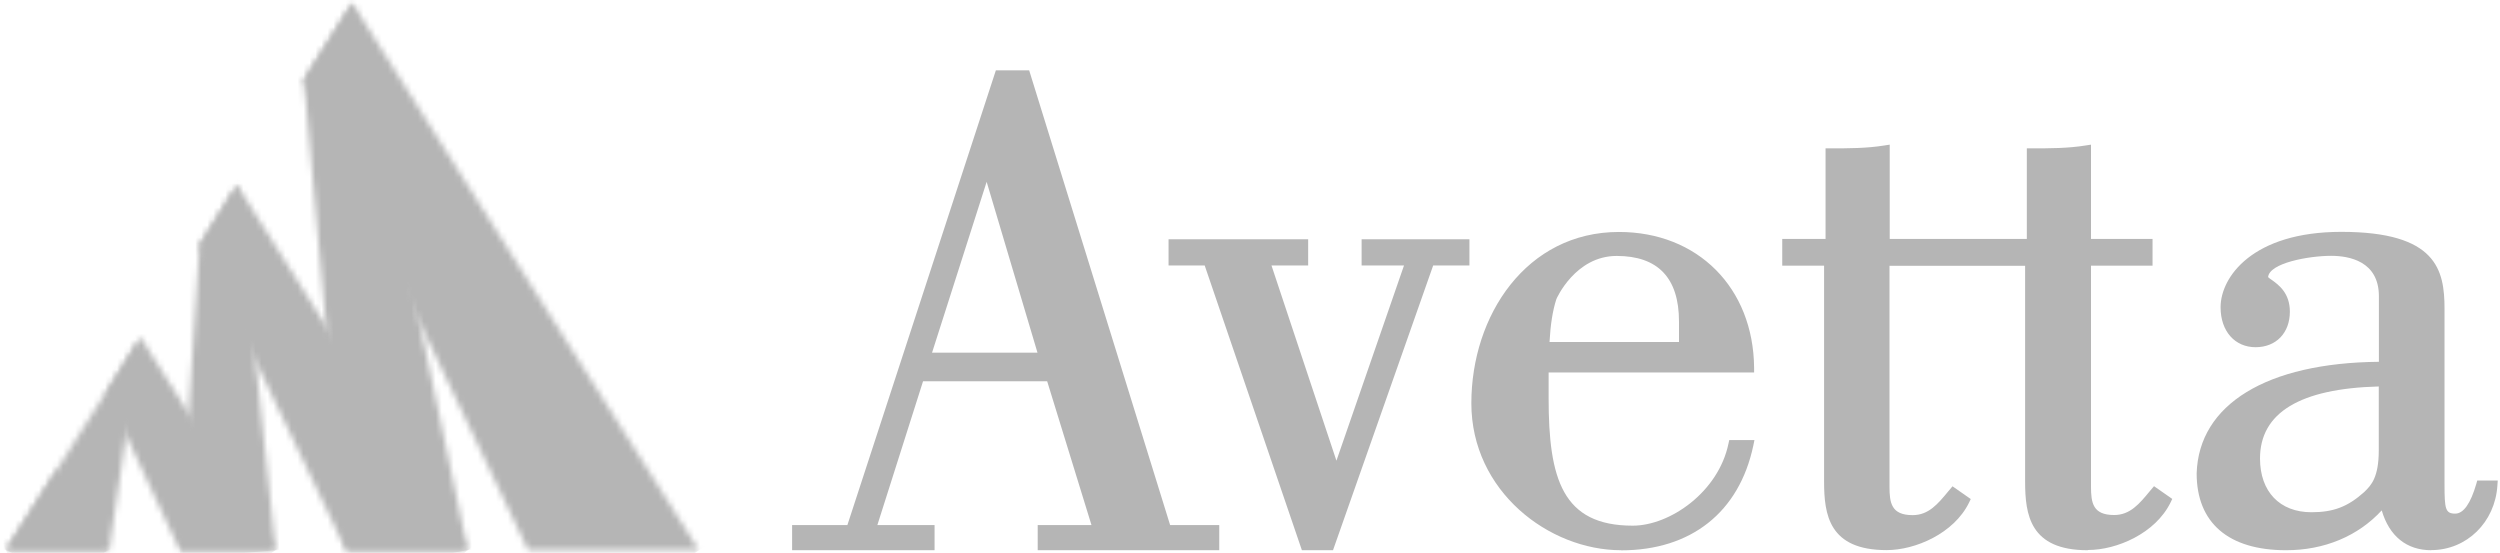<svg width="416" height="92" viewBox="0 0 416 92" fill="none" xmlns="http://www.w3.org/2000/svg">
<path d="M172.674 91.558V87.376H181.625L174.248 63.441H153.596L145.991 87.376H155.511V91.558H131.806V87.376H141.003L165.714 11.698H171.251L194.71 87.376H202.884V91.558H172.693H172.674ZM172.636 58.681L164.178 30.256L155.094 58.681H172.636Z" fill="#B5B5B5"/>
<path d="M216.635 91.558L200.459 44.169H194.447V39.815H217.678V44.169H211.572L222.382 76.661L233.628 44.169H226.572V39.815H244.513V44.169H238.482L221.812 91.558H216.635Z" fill="#B5B5B5"/>
<path d="M269.751 91.557C257.728 91.557 244.833 81.728 244.833 67.101C244.833 52.474 254.011 38.599 269.391 38.599C282.514 38.599 291.769 47.888 291.883 61.204V61.975H257.69V66.253C257.69 79.686 259.985 87.471 271.686 87.471C277.887 87.471 285.947 81.863 287.616 73.827L287.749 73.23H291.94L291.75 74.155C289.399 85.236 281.396 91.576 269.751 91.576M279.385 56.907V53.496C279.385 46.269 275.896 42.588 269.012 42.588C262.128 42.588 258.999 49.699 258.98 49.777C258.373 51.627 257.994 54.016 257.842 56.907H279.385Z" fill="#B5B5B5"/>
<path d="M404.569 91.557C400.455 91.557 397.571 89.207 396.32 84.928C392.356 89.225 386.763 91.557 380.408 91.557C370.813 91.557 365.523 87.009 365.523 78.761C365.883 67.275 377.205 60.377 395.848 60.203V49.296C395.848 43.437 390.86 42.57 387.898 42.57C384.182 42.57 377.603 43.765 377.413 46.116C377.525 46.231 377.811 46.443 378.021 46.578C379.157 47.388 381.034 48.756 381.034 51.858C381.034 55.404 378.739 57.775 375.325 57.775C371.912 57.775 369.504 55.154 369.504 51.126C369.504 46.077 374.853 38.581 389.588 38.581C405.442 38.581 406.768 44.902 406.768 51.377V80.592C406.768 84.678 406.901 85.468 408.553 85.468C409.917 85.468 411.114 83.791 412.062 80.496L412.212 79.956H415.625L415.568 80.766C415.19 86.913 410.447 91.538 404.552 91.538M395.827 64.308C382.703 64.655 376.066 68.682 376.066 76.295C376.066 81.806 379.347 85.236 384.621 85.236C388.279 85.236 390.669 84.331 393.42 81.864L393.57 81.71C394.518 80.766 395.827 79.474 395.827 74.945V64.308Z" fill="#B5B5B5"/>
<path d="M347.391 91.557C337.776 91.557 336.979 85.66 336.979 80.11V44.227H314.412V80.958C314.412 83.656 314.696 85.718 318.262 85.718C320.917 85.718 322.453 83.868 324.217 81.729L324.899 80.92L327.933 83.039L327.649 83.637C325.127 88.782 318.698 91.538 313.938 91.538C304.323 91.538 303.527 85.641 303.527 80.091V44.208H296.566V39.756H303.773V24.686H304.513C307.642 24.686 310.619 24.686 313.578 24.204L314.45 24.069V39.756H337.264V24.686H338.004C341.132 24.686 344.11 24.686 347.068 24.204L347.942 24.069V39.756H358.183V44.208H347.942V80.939C347.942 83.637 348.224 85.699 351.791 85.699C354.446 85.699 355.983 83.849 357.744 81.71L358.428 80.9L361.464 83.02L361.178 83.618C358.656 88.763 352.226 91.519 347.466 91.519" fill="#B5B5B5"/>
<mask id="mask0_2183_1087" style="mask-type:luminance" maskUnits="userSpaceOnUse" x="29" y="30" width="17" height="62">
<path d="M33.421 40.643L33.212 40.662L29.912 91.558H45.861L39.451 30.814L33.421 40.643Z" fill="#B5B5B5"/>
</mask>
<g mask="url(#mask0_2183_1087)">
<path d="M45.745 29.506L25.011 31.242L30.01 92.894L50.743 91.157L45.745 29.506Z" fill="#B5B5B5"/>
</g>
<mask id="mask1_2183_1087" style="mask-type:luminance" maskUnits="userSpaceOnUse" x="0" y="56" width="24" height="36">
<path d="M17.794 65.309L17.623 65.27L9.526 78.067V78.201L0.992 91.556H18.154L23.389 56.155L17.794 65.309Z" fill="#B5B5B5"/>
</mask>
<g mask="url(#mask1_2183_1087)">
<path d="M4.194 48.188L-11.223 86.483L20.178 99.537L35.595 61.242L4.194 48.188Z" fill="#B5B5B5"/>
</g>
<mask id="mask2_2183_1087" style="mask-type:luminance" maskUnits="userSpaceOnUse" x="50" y="0" width="28" height="92">
<path d="M50.64 13.297L50.565 13.278L57.6 91.558H77.835L58.624 0.578L50.64 13.297Z" fill="#B5B5B5"/>
</mask>
<g mask="url(#mask2_2183_1087)">
<path d="M76.988 -4.221L35.092 3.362L51.388 96.328L93.284 88.745L76.988 -4.221Z" fill="#B5B5B5"/>
</g>
<mask id="mask3_2183_1087" style="mask-type:luminance" maskUnits="userSpaceOnUse" x="50" y="0" width="67" height="92">
<path d="M50.565 13.277L87.886 91.556H116.295L58.624 0.538L50.565 13.277Z" fill="#B5B5B5"/>
</mask>
<g mask="url(#mask3_2183_1087)">
<path d="M96.324 -30.175L9.37 28.221L70.548 122.29L157.502 63.894L96.324 -30.175Z" fill="#B5B5B5"/>
</g>
<mask id="mask4_2183_1087" style="mask-type:luminance" maskUnits="userSpaceOnUse" x="0" y="78" width="19" height="14">
<path d="M0.972 91.558H18.154L9.525 78.068L0.972 91.558Z" fill="#B5B5B5"/>
</mask>
<g mask="url(#mask4_2183_1087)">
<path d="M15.047 71.346L-4.131 80.488L4.067 98.249L23.245 89.108L15.047 71.346Z" fill="#B5B5B5"/>
</g>
<mask id="mask5_2183_1087" style="mask-type:luminance" maskUnits="userSpaceOnUse" x="33" y="30" width="45" height="62">
<path d="M33.212 40.662L57.601 91.558H77.835L39.452 30.814L33.212 40.662Z" fill="#B5B5B5"/>
</mask>
<g mask="url(#mask5_2183_1087)">
<path d="M62.819 9.409L4.972 51.246L48.209 112.982L106.057 71.144L62.819 9.409Z" fill="#B5B5B5"/>
</g>
<mask id="mask6_2183_1087" style="mask-type:luminance" maskUnits="userSpaceOnUse" x="17" y="56" width="29" height="36">
<path d="M17.624 65.27L29.913 91.556H45.862L23.389 56.155L17.624 65.27Z" fill="#B5B5B5"/>
</mask>
<g mask="url(#mask6_2183_1087)">
<path d="M38.074 43.323L2.064 65.931L25.439 104.376L61.449 81.768L38.074 43.323Z" fill="#B5B5B5"/>
</g>
</svg>
